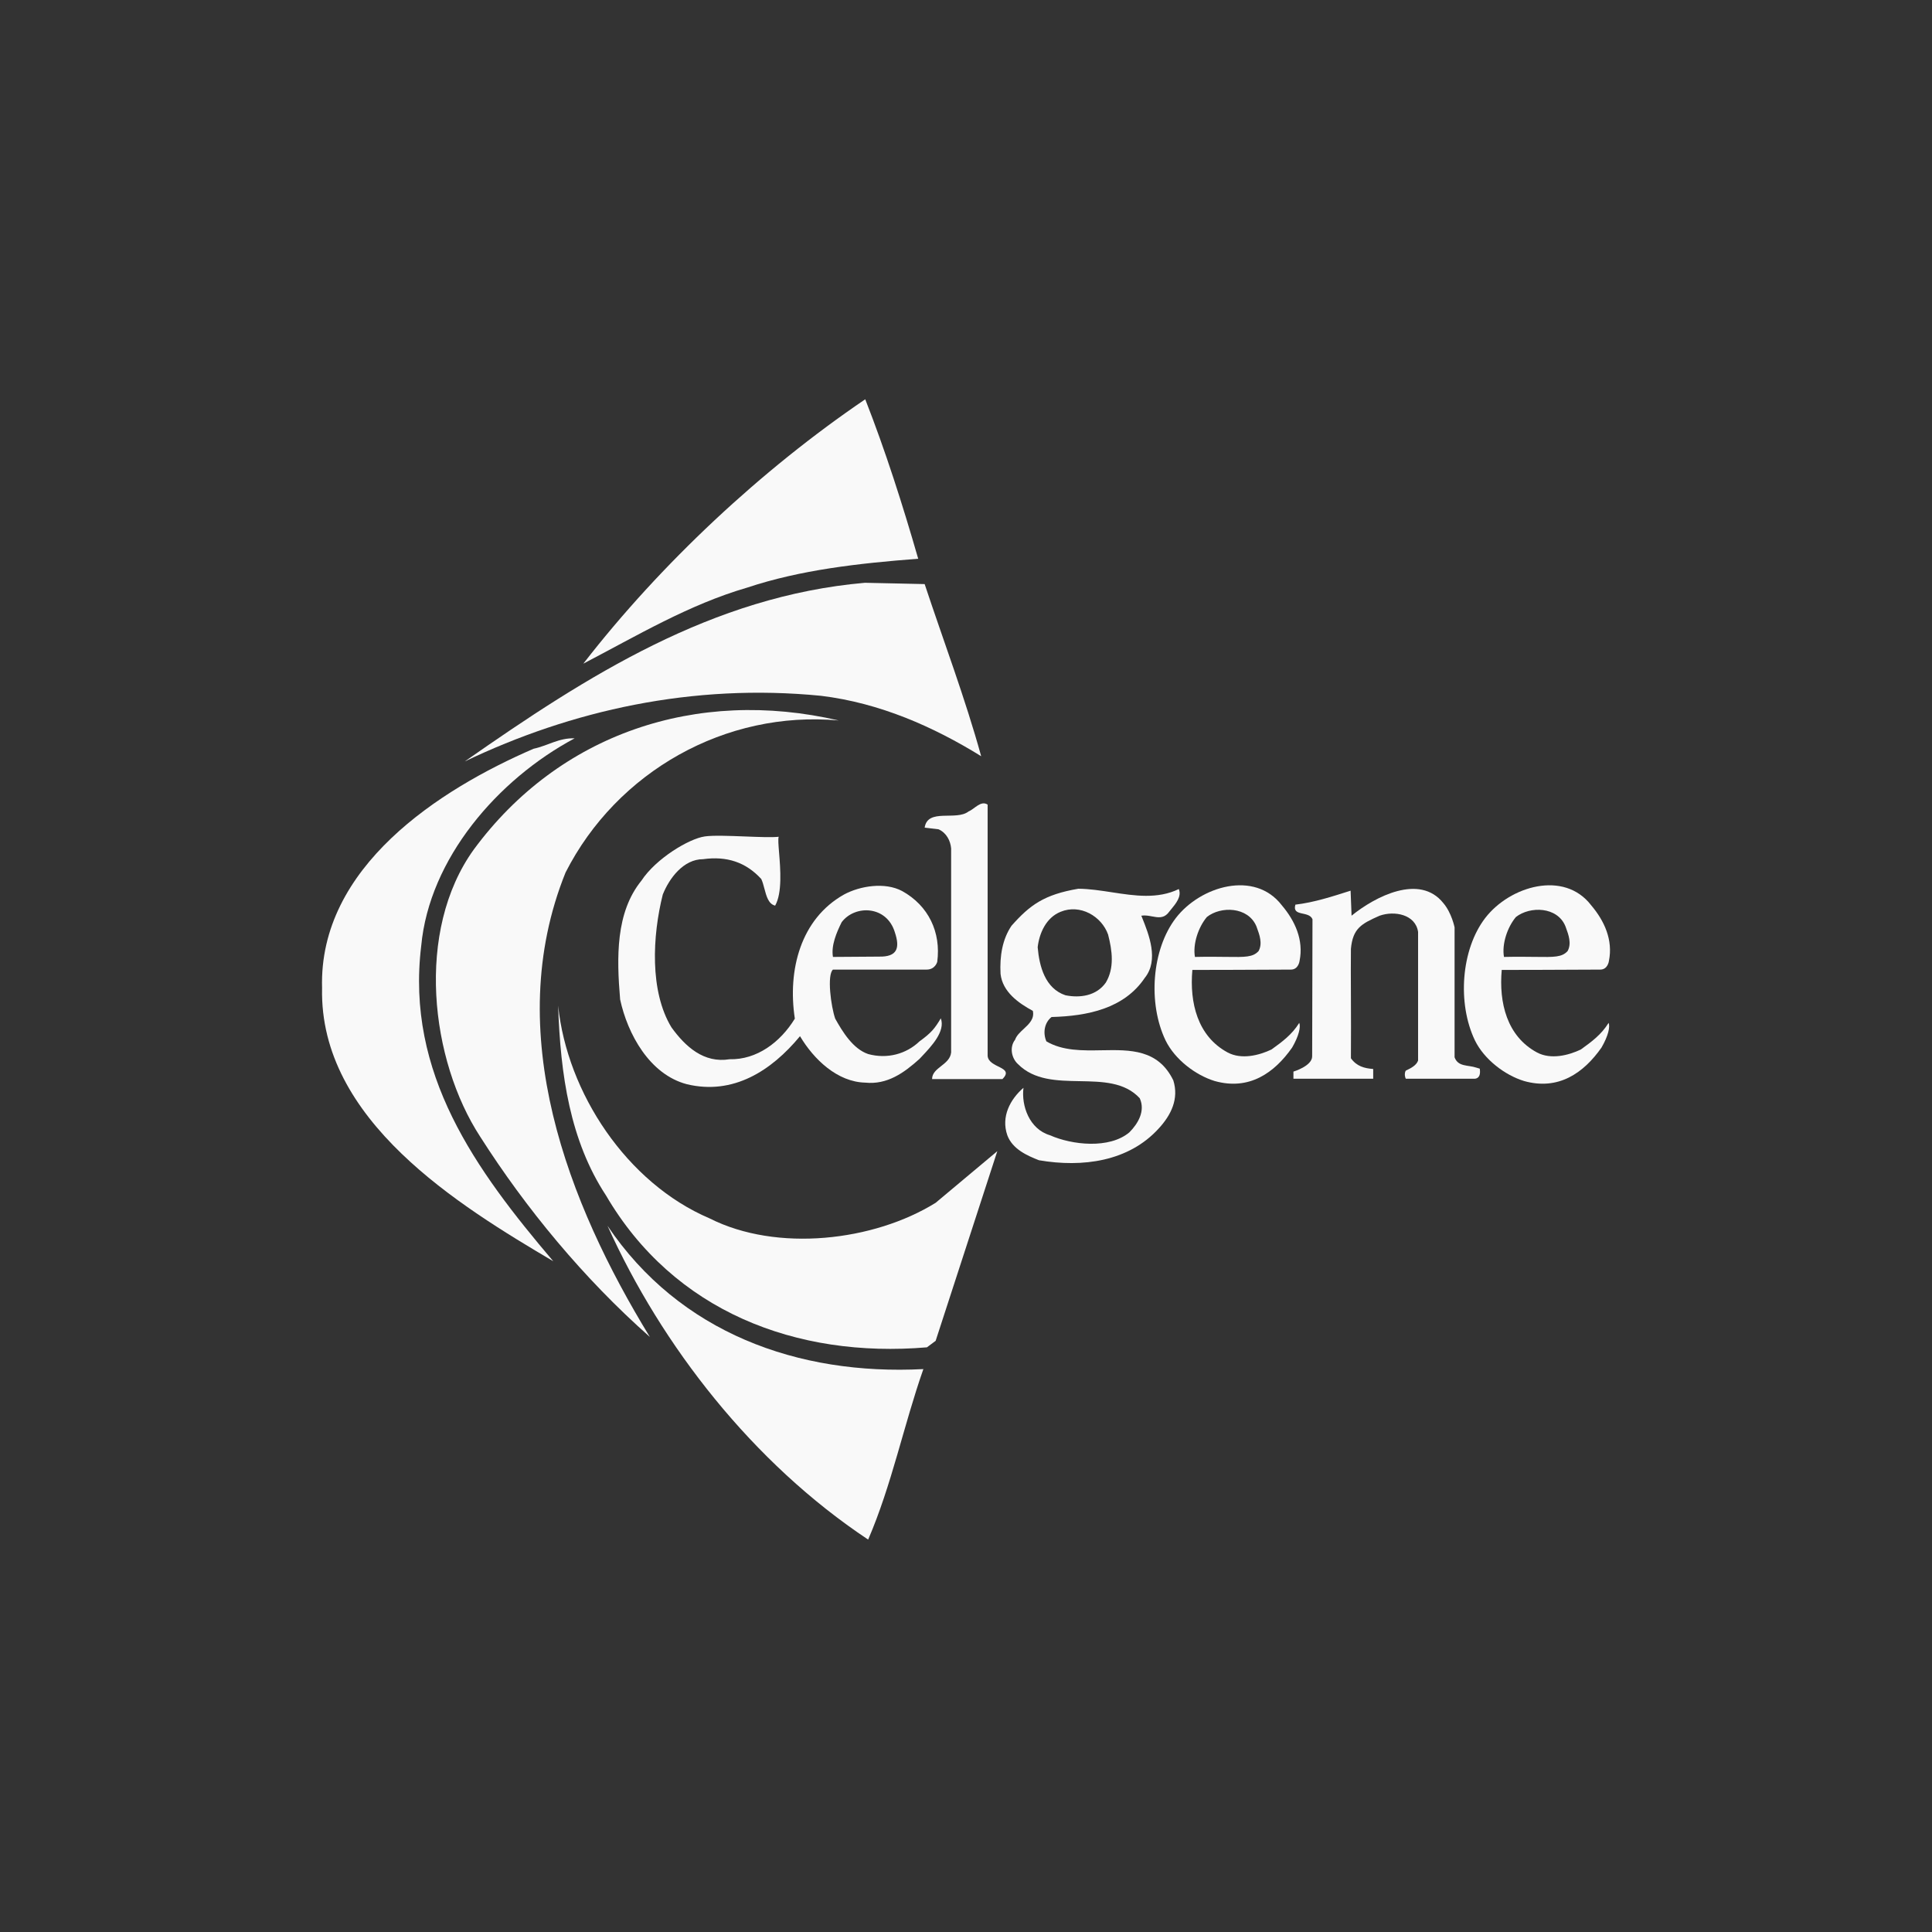 <svg width="150" height="150" viewBox="0 0 150 150" fill="none" xmlns="http://www.w3.org/2000/svg">
<rect x="0" y="0" width="150" height="150" fill="#333333" stroke="none"/>
<path d="M71.289 43.381C66.675 43.734 62.163 44.239 58.001 45.625C53.488 46.937 49.451 49.357 45.289 51.526C51.331 43.734 59.154 36.447 67.177 31C68.731 34.959 70.085 39.195 71.289 43.381Z" fill="#F9F9F9"/>
<path d="M71.79 45.348C73.269 49.811 74.924 54.174 76.178 58.712C72.467 56.418 68.305 54.577 63.742 54.022C53.763 53.039 44.361 55.157 36.088 59.116C45.615 52.459 55.293 46.281 67.152 45.247L71.79 45.348Z" fill="#F9F9F9"/>
<path d="M65.121 55.938C56.346 55.132 47.897 59.897 43.91 67.74C38.896 80.171 44.136 93.485 50.454 103.799C45.314 99.26 40.826 93.813 37.291 88.266C33.405 82.315 32.227 72.279 36.79 65.949C43.409 56.972 54.064 53.366 65.121 55.938Z" fill="#F9F9F9"/>
<path d="M44.612 57.325C38.62 60.528 33.33 66.681 32.703 73.439C31.5 83.349 36.915 90.813 42.957 97.924C35.661 93.612 24.78 86.98 25.006 76.717C24.73 67.311 34.132 61.284 41.428 58.132C42.506 57.906 43.409 57.275 44.612 57.325Z" fill="#F9F9F9"/>
<path d="M76.679 81.962C76.729 82.945 78.81 82.794 77.832 83.778H72.367C72.367 82.87 73.746 82.693 73.846 81.71V65.874C73.796 65.294 73.495 64.664 72.868 64.386L71.79 64.26C72.016 62.722 74.247 63.756 75.2 62.999C75.651 62.823 76.153 62.117 76.679 62.47V81.962Z" fill="#F9F9F9"/>
<path d="M112.055 70.11C112.707 70.867 112.933 72.001 112.933 72.001V82.088C113.209 82.844 113.961 82.668 114.638 82.895L114.889 82.971C114.939 83.324 114.914 83.702 114.513 83.752H109.147C109.047 83.55 109.047 83.273 109.147 83.122C109.523 82.945 109.975 82.718 110.1 82.34V72.355C109.899 70.993 108.27 70.69 107.116 71.094C105.687 71.724 105.035 72.077 104.885 73.666C104.86 75.557 104.91 78.885 104.885 82.164C105.336 82.794 105.938 82.945 106.615 82.996V83.752H100.422V83.198C100.422 83.198 101.876 82.769 101.876 82.012C101.876 81.256 101.901 71.371 101.901 71.371C101.626 70.69 100.297 71.195 100.573 70.236C102.052 70.06 103.431 69.606 104.86 69.152L104.935 71.094C106.765 69.606 110.225 67.816 112.055 70.11Z" fill="#F9F9F9"/>
<path fill-rule="evenodd" clip-rule="evenodd" d="M90.892 70.642C91.308 70.139 91.754 69.6 91.522 69.026C89.873 69.821 88.099 69.549 86.323 69.276C85.453 69.143 84.582 69.009 83.724 69.001C81.067 69.454 79.963 70.261 78.534 71.875C77.832 72.909 77.607 74.22 77.682 75.607C77.832 77.019 79.111 77.902 80.189 78.482C80.325 79.103 79.9 79.496 79.479 79.886C79.199 80.145 78.92 80.404 78.81 80.726C78.359 81.306 78.534 82.163 79.036 82.617C80.289 83.878 82.068 83.91 83.826 83.941C85.585 83.973 87.322 84.004 88.488 85.265C88.939 86.249 88.362 87.232 87.686 87.913C86.131 89.224 83.223 88.896 81.518 88.14C79.913 87.661 79.287 85.845 79.462 84.458C78.434 85.341 77.707 86.702 78.208 88.14C78.609 89.224 79.763 89.728 80.665 90.081C84.05 90.661 87.635 90.182 89.967 87.61C90.92 86.576 91.547 85.316 91.095 83.878C89.917 81.463 87.762 81.502 85.55 81.542C84.044 81.57 82.511 81.598 81.242 80.852C80.966 80.222 81.067 79.415 81.643 78.961C84.451 78.885 87.284 78.305 88.889 75.91C89.992 74.535 89.192 72.538 88.681 71.264C88.658 71.206 88.635 71.149 88.613 71.094C88.896 71.046 89.174 71.098 89.443 71.149C89.89 71.232 90.309 71.311 90.669 70.917C90.74 70.826 90.816 70.735 90.892 70.642ZM80.565 73.54C80.691 72.455 81.217 71.245 82.345 70.791C83.875 70.161 85.529 71.144 86.031 72.556C86.357 73.817 86.532 75.153 85.855 76.288C85.128 77.322 83.85 77.499 82.721 77.272C81.142 76.742 80.691 75.027 80.565 73.54Z" fill="#F9F9F9"/>
<path fill-rule="evenodd" clip-rule="evenodd" d="M100.899 74.599C101.225 72.985 100.548 71.497 99.52 70.287C97.414 67.538 93.201 68.799 91.296 71.27C89.416 73.716 89.115 77.902 90.494 80.777C91.221 82.264 92.825 83.475 94.305 83.929C96.987 84.685 98.943 83.298 100.322 81.331C100.848 80.424 100.999 79.718 100.874 79.415C100.305 80.335 99.54 80.888 98.749 81.459L98.717 81.483C97.765 81.937 96.386 82.29 95.308 81.71C92.976 80.449 92.349 77.852 92.575 75.305C94.534 75.305 97.118 75.293 98.743 75.285C99.489 75.282 100.032 75.279 100.222 75.279C100.823 75.279 100.899 74.599 100.899 74.599ZM92.775 74.296C92.6 73.313 93.026 72.001 93.703 71.195C94.781 70.337 96.887 70.388 97.539 71.901C97.554 71.942 97.57 71.985 97.586 72.028C97.785 72.568 98.039 73.259 97.715 73.842C97.273 74.321 96.696 74.314 95.204 74.293C94.576 74.285 93.786 74.274 92.775 74.296Z" fill="#F9F9F9"/>
<path fill-rule="evenodd" clip-rule="evenodd" d="M60.487 66.196C60.438 65.593 60.401 65.129 60.458 64.966C59.944 65.025 58.927 64.985 57.864 64.944C56.642 64.896 55.36 64.846 54.716 64.941C53.488 65.117 50.93 66.656 49.802 68.37C47.796 70.841 47.871 74.321 48.147 77.599C48.724 80.272 50.429 83.424 53.337 84.181C56.922 85.038 59.881 83.147 62.112 80.449C63.19 82.264 65.021 84.004 67.177 84.055C68.882 84.231 70.186 83.298 71.389 82.214C71.445 82.154 71.504 82.092 71.565 82.027C72.325 81.221 73.415 80.066 73.044 79.062C72.567 79.869 72.291 80.197 71.389 80.852C70.361 81.836 68.882 82.239 67.403 81.836C66.224 81.432 65.422 80.121 64.845 79.087C64.519 78.154 64.193 75.708 64.67 75.279H71.941C72.617 75.279 72.768 74.674 72.768 74.674C73.069 72.38 72.091 70.312 70.035 69.177C68.706 68.471 66.776 68.774 65.522 69.454C62.163 71.346 61.135 75.305 61.711 79.087C60.583 80.928 58.753 82.29 56.647 82.239C54.641 82.567 53.212 81.256 52.134 79.768C50.429 76.969 50.654 72.657 51.457 69.454C51.958 68.194 53.061 66.706 54.591 66.706C56.421 66.454 57.9 66.933 59.104 68.244C59.206 68.457 59.276 68.721 59.347 68.99C59.503 69.58 59.665 70.191 60.182 70.312C60.742 69.323 60.59 67.456 60.487 66.196ZM64.67 74.296C64.519 73.413 64.945 72.405 65.347 71.598C66.374 70.236 68.857 70.287 69.483 72.405C69.885 73.615 69.659 74.296 68.255 74.271L64.67 74.296Z" fill="#F9F9F9"/>
<path d="M55.092 94.595C60.332 97.243 67.854 96.361 72.643 93.385L77.431 89.376L72.643 104.102L71.966 104.606C61.812 105.464 52.309 101.807 47.044 92.805C44.261 88.569 43.509 83.45 43.334 78.079C44.035 84.837 48.649 91.847 55.092 94.595Z" fill="#F9F9F9"/>
<path d="M71.69 106.296C70.16 110.658 69.233 115.298 67.403 119.534C58.452 113.583 51.382 104.505 47.169 95.175C52.761 103.471 61.937 106.8 71.69 106.296Z" fill="#F9F9F9"/>
<path fill-rule="evenodd" clip-rule="evenodd" d="M124.918 74.599C125.243 72.985 124.567 71.497 123.539 70.287C121.433 67.538 117.22 68.799 115.315 71.27C113.435 73.716 113.134 77.902 114.513 80.777C115.24 82.264 116.844 83.475 118.324 83.929C121.006 84.685 122.962 83.298 124.341 81.331C124.867 80.424 125.018 79.718 124.892 79.415C124.323 80.335 123.559 80.888 122.768 81.459L122.736 81.483C121.784 81.937 120.405 82.29 119.326 81.71C116.995 80.449 116.368 77.852 116.594 75.305C118.553 75.305 121.136 75.293 122.762 75.285C123.507 75.282 124.051 75.279 124.241 75.279C124.842 75.279 124.918 74.599 124.918 74.599ZM116.769 74.296C116.594 73.313 117.02 72.001 117.697 71.195C118.8 70.337 120.906 70.388 121.533 71.901C121.548 71.942 121.563 71.985 121.58 72.028C121.778 72.568 122.033 73.259 121.708 73.842C121.267 74.321 120.69 74.314 119.198 74.293C118.57 74.285 117.779 74.274 116.769 74.296Z" fill="#F9F9F9"/>
</svg>
